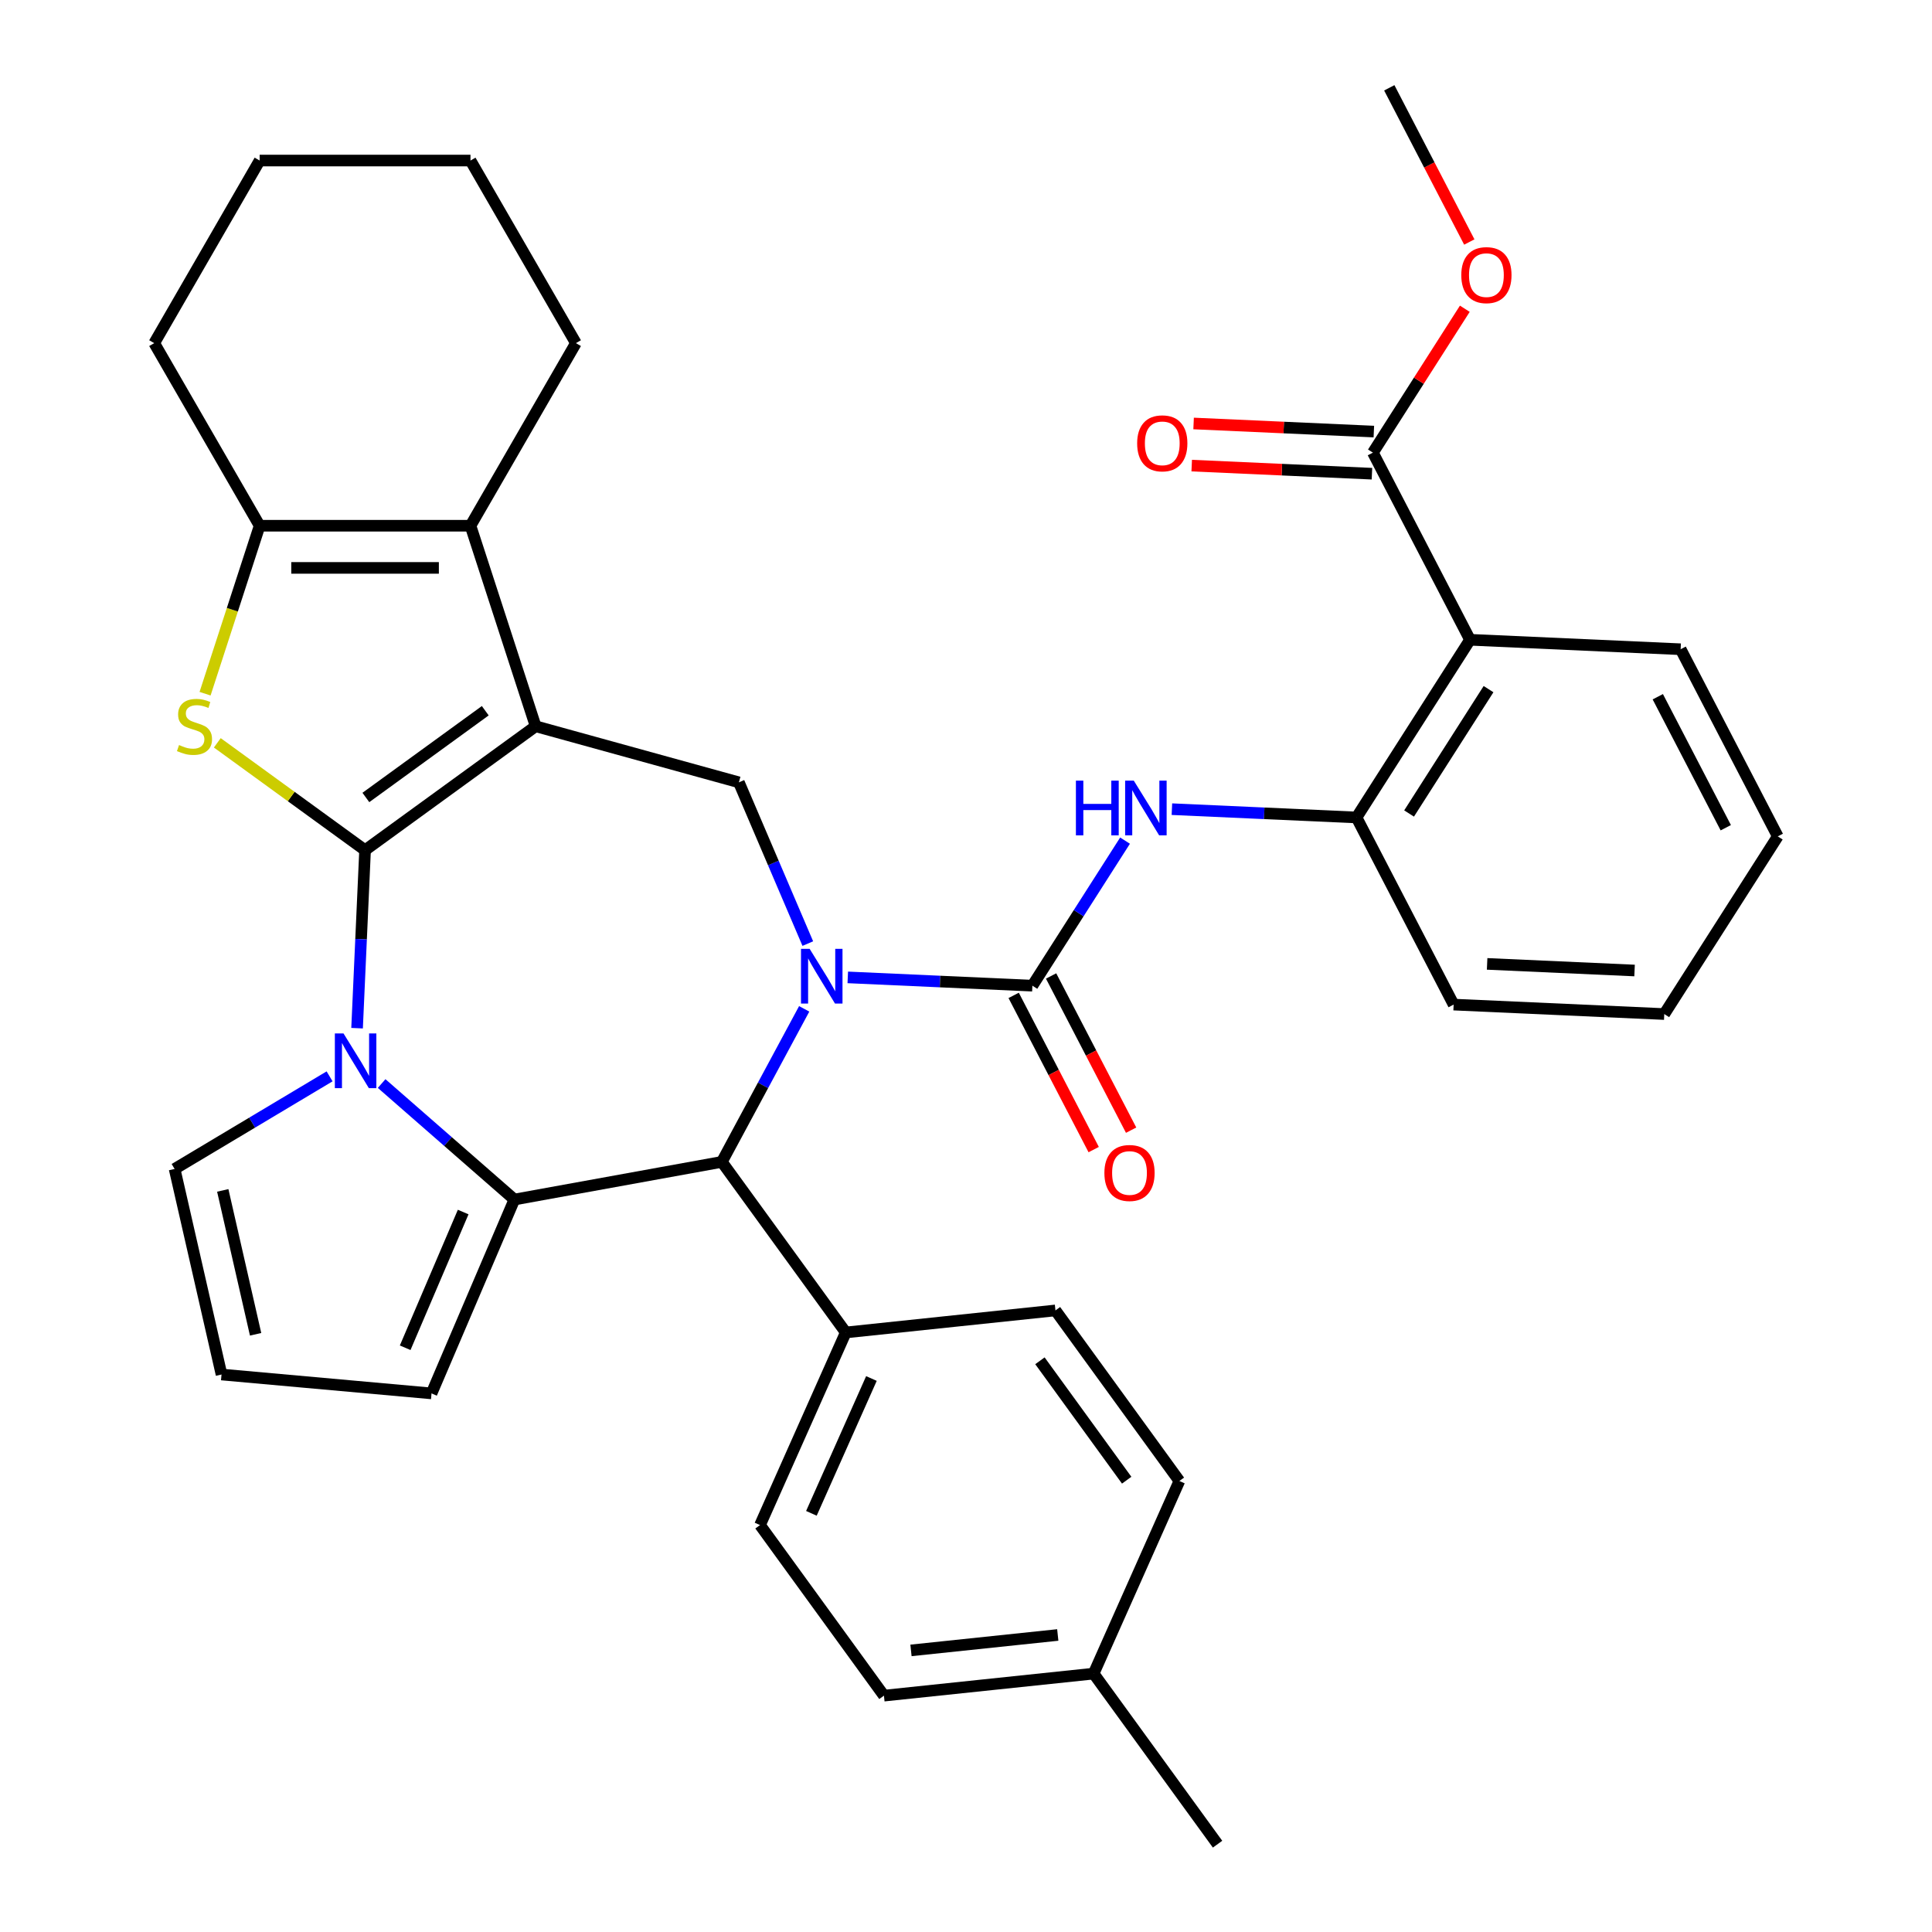<?xml version='1.0' encoding='iso-8859-1'?>
<svg version='1.1' baseProfile='full'
              xmlns='http://www.w3.org/2000/svg'
                      xmlns:rdkit='http://www.rdkit.org/xml'
                      xmlns:xlink='http://www.w3.org/1999/xlink'
                  xml:space='preserve'
width='1000px' height='1000px' viewBox='0 0 1000 1000'>
<!-- END OF HEADER -->
<rect style='opacity:1.0;fill:#FFFFFF;stroke:none' width='1000' height='1000' x='0' y='0'> </rect>
<path class='bond-0' d='M 188.959,440.053 L 277.248,375.908' style='fill:none;fill-rule:evenodd;stroke:#000000;stroke-width:6px;stroke-linecap:butt;stroke-linejoin:miter;stroke-opacity:1' />
<path class='bond-0' d='M 189.373,412.774 L 251.175,367.872' style='fill:none;fill-rule:evenodd;stroke:#000000;stroke-width:6px;stroke-linecap:butt;stroke-linejoin:miter;stroke-opacity:1' />
<path class='bond-2' d='M 188.959,440.053 L 186.89,486.12' style='fill:none;fill-rule:evenodd;stroke:#000000;stroke-width:6px;stroke-linecap:butt;stroke-linejoin:miter;stroke-opacity:1' />
<path class='bond-2' d='M 186.89,486.12 L 184.821,532.186' style='fill:none;fill-rule:evenodd;stroke:#0000FF;stroke-width:6px;stroke-linecap:butt;stroke-linejoin:miter;stroke-opacity:1' />
<path class='bond-4' d='M 188.959,440.053 L 150.718,412.27' style='fill:none;fill-rule:evenodd;stroke:#000000;stroke-width:6px;stroke-linecap:butt;stroke-linejoin:miter;stroke-opacity:1' />
<path class='bond-4' d='M 150.718,412.27 L 112.478,384.487' style='fill:none;fill-rule:evenodd;stroke:#CCCC00;stroke-width:6px;stroke-linecap:butt;stroke-linejoin:miter;stroke-opacity:1' />
<path class='bond-6' d='M 277.248,375.908 L 243.524,272.118' style='fill:none;fill-rule:evenodd;stroke:#000000;stroke-width:6px;stroke-linecap:butt;stroke-linejoin:miter;stroke-opacity:1' />
<path class='bond-8' d='M 277.248,375.908 L 382.446,404.941' style='fill:none;fill-rule:evenodd;stroke:#000000;stroke-width:6px;stroke-linecap:butt;stroke-linejoin:miter;stroke-opacity:1' />
<path class='bond-1' d='M 418.119,488.401 L 400.282,446.671' style='fill:none;fill-rule:evenodd;stroke:#0000FF;stroke-width:6px;stroke-linecap:butt;stroke-linejoin:miter;stroke-opacity:1' />
<path class='bond-1' d='M 400.282,446.671 L 382.446,404.941' style='fill:none;fill-rule:evenodd;stroke:#000000;stroke-width:6px;stroke-linecap:butt;stroke-linejoin:miter;stroke-opacity:1' />
<path class='bond-5' d='M 438.805,505.895 L 486.582,508.04' style='fill:none;fill-rule:evenodd;stroke:#0000FF;stroke-width:6px;stroke-linecap:butt;stroke-linejoin:miter;stroke-opacity:1' />
<path class='bond-5' d='M 486.582,508.04 L 534.358,510.186' style='fill:none;fill-rule:evenodd;stroke:#000000;stroke-width:6px;stroke-linecap:butt;stroke-linejoin:miter;stroke-opacity:1' />
<path class='bond-38' d='M 416.249,522.178 L 394.936,561.784' style='fill:none;fill-rule:evenodd;stroke:#0000FF;stroke-width:6px;stroke-linecap:butt;stroke-linejoin:miter;stroke-opacity:1' />
<path class='bond-38' d='M 394.936,561.784 L 373.623,601.39' style='fill:none;fill-rule:evenodd;stroke:#000000;stroke-width:6px;stroke-linecap:butt;stroke-linejoin:miter;stroke-opacity:1' />
<path class='bond-3' d='M 197.531,560.841 L 231.888,590.859' style='fill:none;fill-rule:evenodd;stroke:#0000FF;stroke-width:6px;stroke-linecap:butt;stroke-linejoin:miter;stroke-opacity:1' />
<path class='bond-3' d='M 231.888,590.859 L 266.246,620.876' style='fill:none;fill-rule:evenodd;stroke:#000000;stroke-width:6px;stroke-linecap:butt;stroke-linejoin:miter;stroke-opacity:1' />
<path class='bond-14' d='M 170.594,557.121 L 130.487,581.085' style='fill:none;fill-rule:evenodd;stroke:#0000FF;stroke-width:6px;stroke-linecap:butt;stroke-linejoin:miter;stroke-opacity:1' />
<path class='bond-14' d='M 130.487,581.085 L 90.379,605.048' style='fill:none;fill-rule:evenodd;stroke:#000000;stroke-width:6px;stroke-linecap:butt;stroke-linejoin:miter;stroke-opacity:1' />
<path class='bond-7' d='M 266.246,620.876 L 373.623,601.39' style='fill:none;fill-rule:evenodd;stroke:#000000;stroke-width:6px;stroke-linecap:butt;stroke-linejoin:miter;stroke-opacity:1' />
<path class='bond-15' d='M 266.246,620.876 L 223.355,721.225' style='fill:none;fill-rule:evenodd;stroke:#000000;stroke-width:6px;stroke-linecap:butt;stroke-linejoin:miter;stroke-opacity:1' />
<path class='bond-15' d='M 239.742,627.35 L 209.719,697.594' style='fill:none;fill-rule:evenodd;stroke:#000000;stroke-width:6px;stroke-linecap:butt;stroke-linejoin:miter;stroke-opacity:1' />
<path class='bond-9' d='M 106.144,359.059 L 120.269,315.589' style='fill:none;fill-rule:evenodd;stroke:#CCCC00;stroke-width:6px;stroke-linecap:butt;stroke-linejoin:miter;stroke-opacity:1' />
<path class='bond-9' d='M 120.269,315.589 L 134.393,272.118' style='fill:none;fill-rule:evenodd;stroke:#000000;stroke-width:6px;stroke-linecap:butt;stroke-linejoin:miter;stroke-opacity:1' />
<path class='bond-11' d='M 534.358,510.186 L 558.339,472.646' style='fill:none;fill-rule:evenodd;stroke:#000000;stroke-width:6px;stroke-linecap:butt;stroke-linejoin:miter;stroke-opacity:1' />
<path class='bond-11' d='M 558.339,472.646 L 582.32,435.107' style='fill:none;fill-rule:evenodd;stroke:#0000FF;stroke-width:6px;stroke-linecap:butt;stroke-linejoin:miter;stroke-opacity:1' />
<path class='bond-17' d='M 524.672,515.213 L 545.383,555.12' style='fill:none;fill-rule:evenodd;stroke:#000000;stroke-width:6px;stroke-linecap:butt;stroke-linejoin:miter;stroke-opacity:1' />
<path class='bond-17' d='M 545.383,555.12 L 566.094,595.028' style='fill:none;fill-rule:evenodd;stroke:#FF0000;stroke-width:6px;stroke-linecap:butt;stroke-linejoin:miter;stroke-opacity:1' />
<path class='bond-17' d='M 544.044,505.159 L 564.756,545.066' style='fill:none;fill-rule:evenodd;stroke:#000000;stroke-width:6px;stroke-linecap:butt;stroke-linejoin:miter;stroke-opacity:1' />
<path class='bond-17' d='M 564.756,545.066 L 585.467,584.974' style='fill:none;fill-rule:evenodd;stroke:#FF0000;stroke-width:6px;stroke-linecap:butt;stroke-linejoin:miter;stroke-opacity:1' />
<path class='bond-23' d='M 243.524,272.118 L 298.09,177.608' style='fill:none;fill-rule:evenodd;stroke:#000000;stroke-width:6px;stroke-linecap:butt;stroke-linejoin:miter;stroke-opacity:1' />
<path class='bond-36' d='M 243.524,272.118 L 134.393,272.118' style='fill:none;fill-rule:evenodd;stroke:#000000;stroke-width:6px;stroke-linecap:butt;stroke-linejoin:miter;stroke-opacity:1' />
<path class='bond-36' d='M 227.154,293.944 L 150.763,293.944' style='fill:none;fill-rule:evenodd;stroke:#000000;stroke-width:6px;stroke-linecap:butt;stroke-linejoin:miter;stroke-opacity:1' />
<path class='bond-16' d='M 373.623,601.39 L 437.769,689.679' style='fill:none;fill-rule:evenodd;stroke:#000000;stroke-width:6px;stroke-linecap:butt;stroke-linejoin:miter;stroke-opacity:1' />
<path class='bond-27' d='M 134.393,272.118 L 79.828,177.608' style='fill:none;fill-rule:evenodd;stroke:#000000;stroke-width:6px;stroke-linecap:butt;stroke-linejoin:miter;stroke-opacity:1' />
<path class='bond-10' d='M 760.881,331.148 L 702.13,423.115' style='fill:none;fill-rule:evenodd;stroke:#000000;stroke-width:6px;stroke-linecap:butt;stroke-linejoin:miter;stroke-opacity:1' />
<path class='bond-10' d='M 770.462,356.693 L 729.336,421.07' style='fill:none;fill-rule:evenodd;stroke:#000000;stroke-width:6px;stroke-linecap:butt;stroke-linejoin:miter;stroke-opacity:1' />
<path class='bond-13' d='M 760.881,331.148 L 710.61,234.285' style='fill:none;fill-rule:evenodd;stroke:#000000;stroke-width:6px;stroke-linecap:butt;stroke-linejoin:miter;stroke-opacity:1' />
<path class='bond-28' d='M 760.881,331.148 L 869.902,336.044' style='fill:none;fill-rule:evenodd;stroke:#000000;stroke-width:6px;stroke-linecap:butt;stroke-linejoin:miter;stroke-opacity:1' />
<path class='bond-12' d='M 606.577,418.824 L 654.354,420.969' style='fill:none;fill-rule:evenodd;stroke:#0000FF;stroke-width:6px;stroke-linecap:butt;stroke-linejoin:miter;stroke-opacity:1' />
<path class='bond-12' d='M 654.354,420.969 L 702.13,423.115' style='fill:none;fill-rule:evenodd;stroke:#000000;stroke-width:6px;stroke-linecap:butt;stroke-linejoin:miter;stroke-opacity:1' />
<path class='bond-29' d='M 702.13,423.115 L 752.4,519.978' style='fill:none;fill-rule:evenodd;stroke:#000000;stroke-width:6px;stroke-linecap:butt;stroke-linejoin:miter;stroke-opacity:1' />
<path class='bond-19' d='M 711.1,223.383 L 664.454,221.288' style='fill:none;fill-rule:evenodd;stroke:#000000;stroke-width:6px;stroke-linecap:butt;stroke-linejoin:miter;stroke-opacity:1' />
<path class='bond-19' d='M 664.454,221.288 L 617.807,219.193' style='fill:none;fill-rule:evenodd;stroke:#FF0000;stroke-width:6px;stroke-linecap:butt;stroke-linejoin:miter;stroke-opacity:1' />
<path class='bond-19' d='M 710.121,245.187 L 663.474,243.092' style='fill:none;fill-rule:evenodd;stroke:#000000;stroke-width:6px;stroke-linecap:butt;stroke-linejoin:miter;stroke-opacity:1' />
<path class='bond-19' d='M 663.474,243.092 L 616.828,240.997' style='fill:none;fill-rule:evenodd;stroke:#FF0000;stroke-width:6px;stroke-linecap:butt;stroke-linejoin:miter;stroke-opacity:1' />
<path class='bond-22' d='M 710.61,234.285 L 734.4,197.045' style='fill:none;fill-rule:evenodd;stroke:#000000;stroke-width:6px;stroke-linecap:butt;stroke-linejoin:miter;stroke-opacity:1' />
<path class='bond-22' d='M 734.4,197.045 L 758.189,159.806' style='fill:none;fill-rule:evenodd;stroke:#FF0000;stroke-width:6px;stroke-linecap:butt;stroke-linejoin:miter;stroke-opacity:1' />
<path class='bond-18' d='M 90.379,605.048 L 114.663,711.443' style='fill:none;fill-rule:evenodd;stroke:#000000;stroke-width:6px;stroke-linecap:butt;stroke-linejoin:miter;stroke-opacity:1' />
<path class='bond-18' d='M 115.301,616.15 L 132.299,690.627' style='fill:none;fill-rule:evenodd;stroke:#000000;stroke-width:6px;stroke-linecap:butt;stroke-linejoin:miter;stroke-opacity:1' />
<path class='bond-37' d='M 223.355,721.225 L 114.663,711.443' style='fill:none;fill-rule:evenodd;stroke:#000000;stroke-width:6px;stroke-linecap:butt;stroke-linejoin:miter;stroke-opacity:1' />
<path class='bond-20' d='M 437.769,689.679 L 393.381,789.375' style='fill:none;fill-rule:evenodd;stroke:#000000;stroke-width:6px;stroke-linecap:butt;stroke-linejoin:miter;stroke-opacity:1' />
<path class='bond-20' d='M 451.05,713.511 L 419.979,783.298' style='fill:none;fill-rule:evenodd;stroke:#000000;stroke-width:6px;stroke-linecap:butt;stroke-linejoin:miter;stroke-opacity:1' />
<path class='bond-21' d='M 437.769,689.679 L 546.302,678.272' style='fill:none;fill-rule:evenodd;stroke:#000000;stroke-width:6px;stroke-linecap:butt;stroke-linejoin:miter;stroke-opacity:1' />
<path class='bond-25' d='M 393.381,789.375 L 457.527,877.664' style='fill:none;fill-rule:evenodd;stroke:#000000;stroke-width:6px;stroke-linecap:butt;stroke-linejoin:miter;stroke-opacity:1' />
<path class='bond-24' d='M 546.302,678.272 L 610.448,766.56' style='fill:none;fill-rule:evenodd;stroke:#000000;stroke-width:6px;stroke-linecap:butt;stroke-linejoin:miter;stroke-opacity:1' />
<path class='bond-24' d='M 538.266,704.344 L 583.168,766.146' style='fill:none;fill-rule:evenodd;stroke:#000000;stroke-width:6px;stroke-linecap:butt;stroke-linejoin:miter;stroke-opacity:1' />
<path class='bond-31' d='M 760.513,125.269 L 739.802,85.362' style='fill:none;fill-rule:evenodd;stroke:#FF0000;stroke-width:6px;stroke-linecap:butt;stroke-linejoin:miter;stroke-opacity:1' />
<path class='bond-31' d='M 739.802,85.362 L 719.091,45.455' style='fill:none;fill-rule:evenodd;stroke:#000000;stroke-width:6px;stroke-linecap:butt;stroke-linejoin:miter;stroke-opacity:1' />
<path class='bond-32' d='M 298.09,177.608 L 243.524,83.097' style='fill:none;fill-rule:evenodd;stroke:#000000;stroke-width:6px;stroke-linecap:butt;stroke-linejoin:miter;stroke-opacity:1' />
<path class='bond-26' d='M 610.448,766.56 L 566.06,866.257' style='fill:none;fill-rule:evenodd;stroke:#000000;stroke-width:6px;stroke-linecap:butt;stroke-linejoin:miter;stroke-opacity:1' />
<path class='bond-40' d='M 457.527,877.664 L 566.06,866.257' style='fill:none;fill-rule:evenodd;stroke:#000000;stroke-width:6px;stroke-linecap:butt;stroke-linejoin:miter;stroke-opacity:1' />
<path class='bond-40' d='M 471.525,854.246 L 547.499,846.261' style='fill:none;fill-rule:evenodd;stroke:#000000;stroke-width:6px;stroke-linecap:butt;stroke-linejoin:miter;stroke-opacity:1' />
<path class='bond-30' d='M 566.06,866.257 L 630.206,954.545' style='fill:none;fill-rule:evenodd;stroke:#000000;stroke-width:6px;stroke-linecap:butt;stroke-linejoin:miter;stroke-opacity:1' />
<path class='bond-33' d='M 79.828,177.608 L 134.393,83.097' style='fill:none;fill-rule:evenodd;stroke:#000000;stroke-width:6px;stroke-linecap:butt;stroke-linejoin:miter;stroke-opacity:1' />
<path class='bond-41' d='M 869.902,336.044 L 920.172,432.907' style='fill:none;fill-rule:evenodd;stroke:#000000;stroke-width:6px;stroke-linecap:butt;stroke-linejoin:miter;stroke-opacity:1' />
<path class='bond-41' d='M 858.07,360.628 L 893.259,428.432' style='fill:none;fill-rule:evenodd;stroke:#000000;stroke-width:6px;stroke-linecap:butt;stroke-linejoin:miter;stroke-opacity:1' />
<path class='bond-35' d='M 752.4,519.978 L 861.422,524.874' style='fill:none;fill-rule:evenodd;stroke:#000000;stroke-width:6px;stroke-linecap:butt;stroke-linejoin:miter;stroke-opacity:1' />
<path class='bond-35' d='M 769.733,498.908 L 846.048,502.336' style='fill:none;fill-rule:evenodd;stroke:#000000;stroke-width:6px;stroke-linecap:butt;stroke-linejoin:miter;stroke-opacity:1' />
<path class='bond-39' d='M 243.524,83.097 L 134.393,83.097' style='fill:none;fill-rule:evenodd;stroke:#000000;stroke-width:6px;stroke-linecap:butt;stroke-linejoin:miter;stroke-opacity:1' />
<path class='bond-34' d='M 920.172,432.907 L 861.422,524.874' style='fill:none;fill-rule:evenodd;stroke:#000000;stroke-width:6px;stroke-linecap:butt;stroke-linejoin:miter;stroke-opacity:1' />
<path  class='atom-2' d='M 419.077 491.13
L 428.357 506.13
Q 429.277 507.61, 430.757 510.29
Q 432.237 512.97, 432.317 513.13
L 432.317 491.13
L 436.077 491.13
L 436.077 519.45
L 432.197 519.45
L 422.237 503.05
Q 421.077 501.13, 419.837 498.93
Q 418.637 496.73, 418.277 496.05
L 418.277 519.45
L 414.597 519.45
L 414.597 491.13
L 419.077 491.13
' fill='#0000FF'/>
<path  class='atom-3' d='M 177.802 534.915
L 187.082 549.915
Q 188.002 551.395, 189.482 554.075
Q 190.962 556.755, 191.042 556.915
L 191.042 534.915
L 194.802 534.915
L 194.802 563.235
L 190.922 563.235
L 180.962 546.835
Q 179.802 544.915, 178.562 542.715
Q 177.362 540.515, 177.002 539.835
L 177.002 563.235
L 173.322 563.235
L 173.322 534.915
L 177.802 534.915
' fill='#0000FF'/>
<path  class='atom-5' d='M 92.67 385.628
Q 92.99 385.748, 94.31 386.308
Q 95.63 386.868, 97.07 387.228
Q 98.55 387.548, 99.99 387.548
Q 102.67 387.548, 104.23 386.268
Q 105.79 384.948, 105.79 382.668
Q 105.79 381.108, 104.99 380.148
Q 104.23 379.188, 103.03 378.668
Q 101.83 378.148, 99.83 377.548
Q 97.31 376.788, 95.79 376.068
Q 94.31 375.348, 93.23 373.828
Q 92.19 372.308, 92.19 369.748
Q 92.19 366.188, 94.59 363.988
Q 97.03 361.788, 101.83 361.788
Q 105.11 361.788, 108.83 363.348
L 107.91 366.428
Q 104.51 365.028, 101.95 365.028
Q 99.19 365.028, 97.67 366.188
Q 96.15 367.308, 96.19 369.268
Q 96.19 370.788, 96.95 371.708
Q 97.75 372.628, 98.87 373.148
Q 100.03 373.668, 101.95 374.268
Q 104.51 375.068, 106.03 375.868
Q 107.55 376.668, 108.63 378.308
Q 109.75 379.908, 109.75 382.668
Q 109.75 386.588, 107.11 388.708
Q 104.51 390.788, 100.15 390.788
Q 97.63 390.788, 95.71 390.228
Q 93.83 389.708, 91.59 388.788
L 92.67 385.628
' fill='#CCCC00'/>
<path  class='atom-12' d='M 556.889 404.059
L 560.729 404.059
L 560.729 416.099
L 575.209 416.099
L 575.209 404.059
L 579.049 404.059
L 579.049 432.379
L 575.209 432.379
L 575.209 419.299
L 560.729 419.299
L 560.729 432.379
L 556.889 432.379
L 556.889 404.059
' fill='#0000FF'/>
<path  class='atom-12' d='M 586.849 404.059
L 596.129 419.059
Q 597.049 420.539, 598.529 423.219
Q 600.009 425.899, 600.089 426.059
L 600.089 404.059
L 603.849 404.059
L 603.849 432.379
L 599.969 432.379
L 590.009 415.979
Q 588.849 414.059, 587.609 411.859
Q 586.409 409.659, 586.049 408.979
L 586.049 432.379
L 582.369 432.379
L 582.369 404.059
L 586.849 404.059
' fill='#0000FF'/>
<path  class='atom-18' d='M 571.629 607.129
Q 571.629 600.329, 574.989 596.529
Q 578.349 592.729, 584.629 592.729
Q 590.909 592.729, 594.269 596.529
Q 597.629 600.329, 597.629 607.129
Q 597.629 614.009, 594.229 617.929
Q 590.829 621.809, 584.629 621.809
Q 578.389 621.809, 574.989 617.929
Q 571.629 614.049, 571.629 607.129
M 584.629 618.609
Q 588.949 618.609, 591.269 615.729
Q 593.629 612.809, 593.629 607.129
Q 593.629 601.569, 591.269 598.769
Q 588.949 595.929, 584.629 595.929
Q 580.309 595.929, 577.949 598.729
Q 575.629 601.529, 575.629 607.129
Q 575.629 612.849, 577.949 615.729
Q 580.309 618.609, 584.629 618.609
' fill='#FF0000'/>
<path  class='atom-20' d='M 588.589 229.469
Q 588.589 222.669, 591.949 218.869
Q 595.309 215.069, 601.589 215.069
Q 607.869 215.069, 611.229 218.869
Q 614.589 222.669, 614.589 229.469
Q 614.589 236.349, 611.189 240.269
Q 607.789 244.149, 601.589 244.149
Q 595.349 244.149, 591.949 240.269
Q 588.589 236.389, 588.589 229.469
M 601.589 240.949
Q 605.909 240.949, 608.229 238.069
Q 610.589 235.149, 610.589 229.469
Q 610.589 223.909, 608.229 221.109
Q 605.909 218.269, 601.589 218.269
Q 597.269 218.269, 594.909 221.069
Q 592.589 223.869, 592.589 229.469
Q 592.589 235.189, 594.909 238.069
Q 597.269 240.949, 601.589 240.949
' fill='#FF0000'/>
<path  class='atom-23' d='M 756.361 142.398
Q 756.361 135.598, 759.721 131.798
Q 763.081 127.998, 769.361 127.998
Q 775.641 127.998, 779.001 131.798
Q 782.361 135.598, 782.361 142.398
Q 782.361 149.278, 778.961 153.198
Q 775.561 157.078, 769.361 157.078
Q 763.121 157.078, 759.721 153.198
Q 756.361 149.318, 756.361 142.398
M 769.361 153.878
Q 773.681 153.878, 776.001 150.998
Q 778.361 148.078, 778.361 142.398
Q 778.361 136.838, 776.001 134.038
Q 773.681 131.198, 769.361 131.198
Q 765.041 131.198, 762.681 133.998
Q 760.361 136.798, 760.361 142.398
Q 760.361 148.118, 762.681 150.998
Q 765.041 153.878, 769.361 153.878
' fill='#FF0000'/>
</svg>
